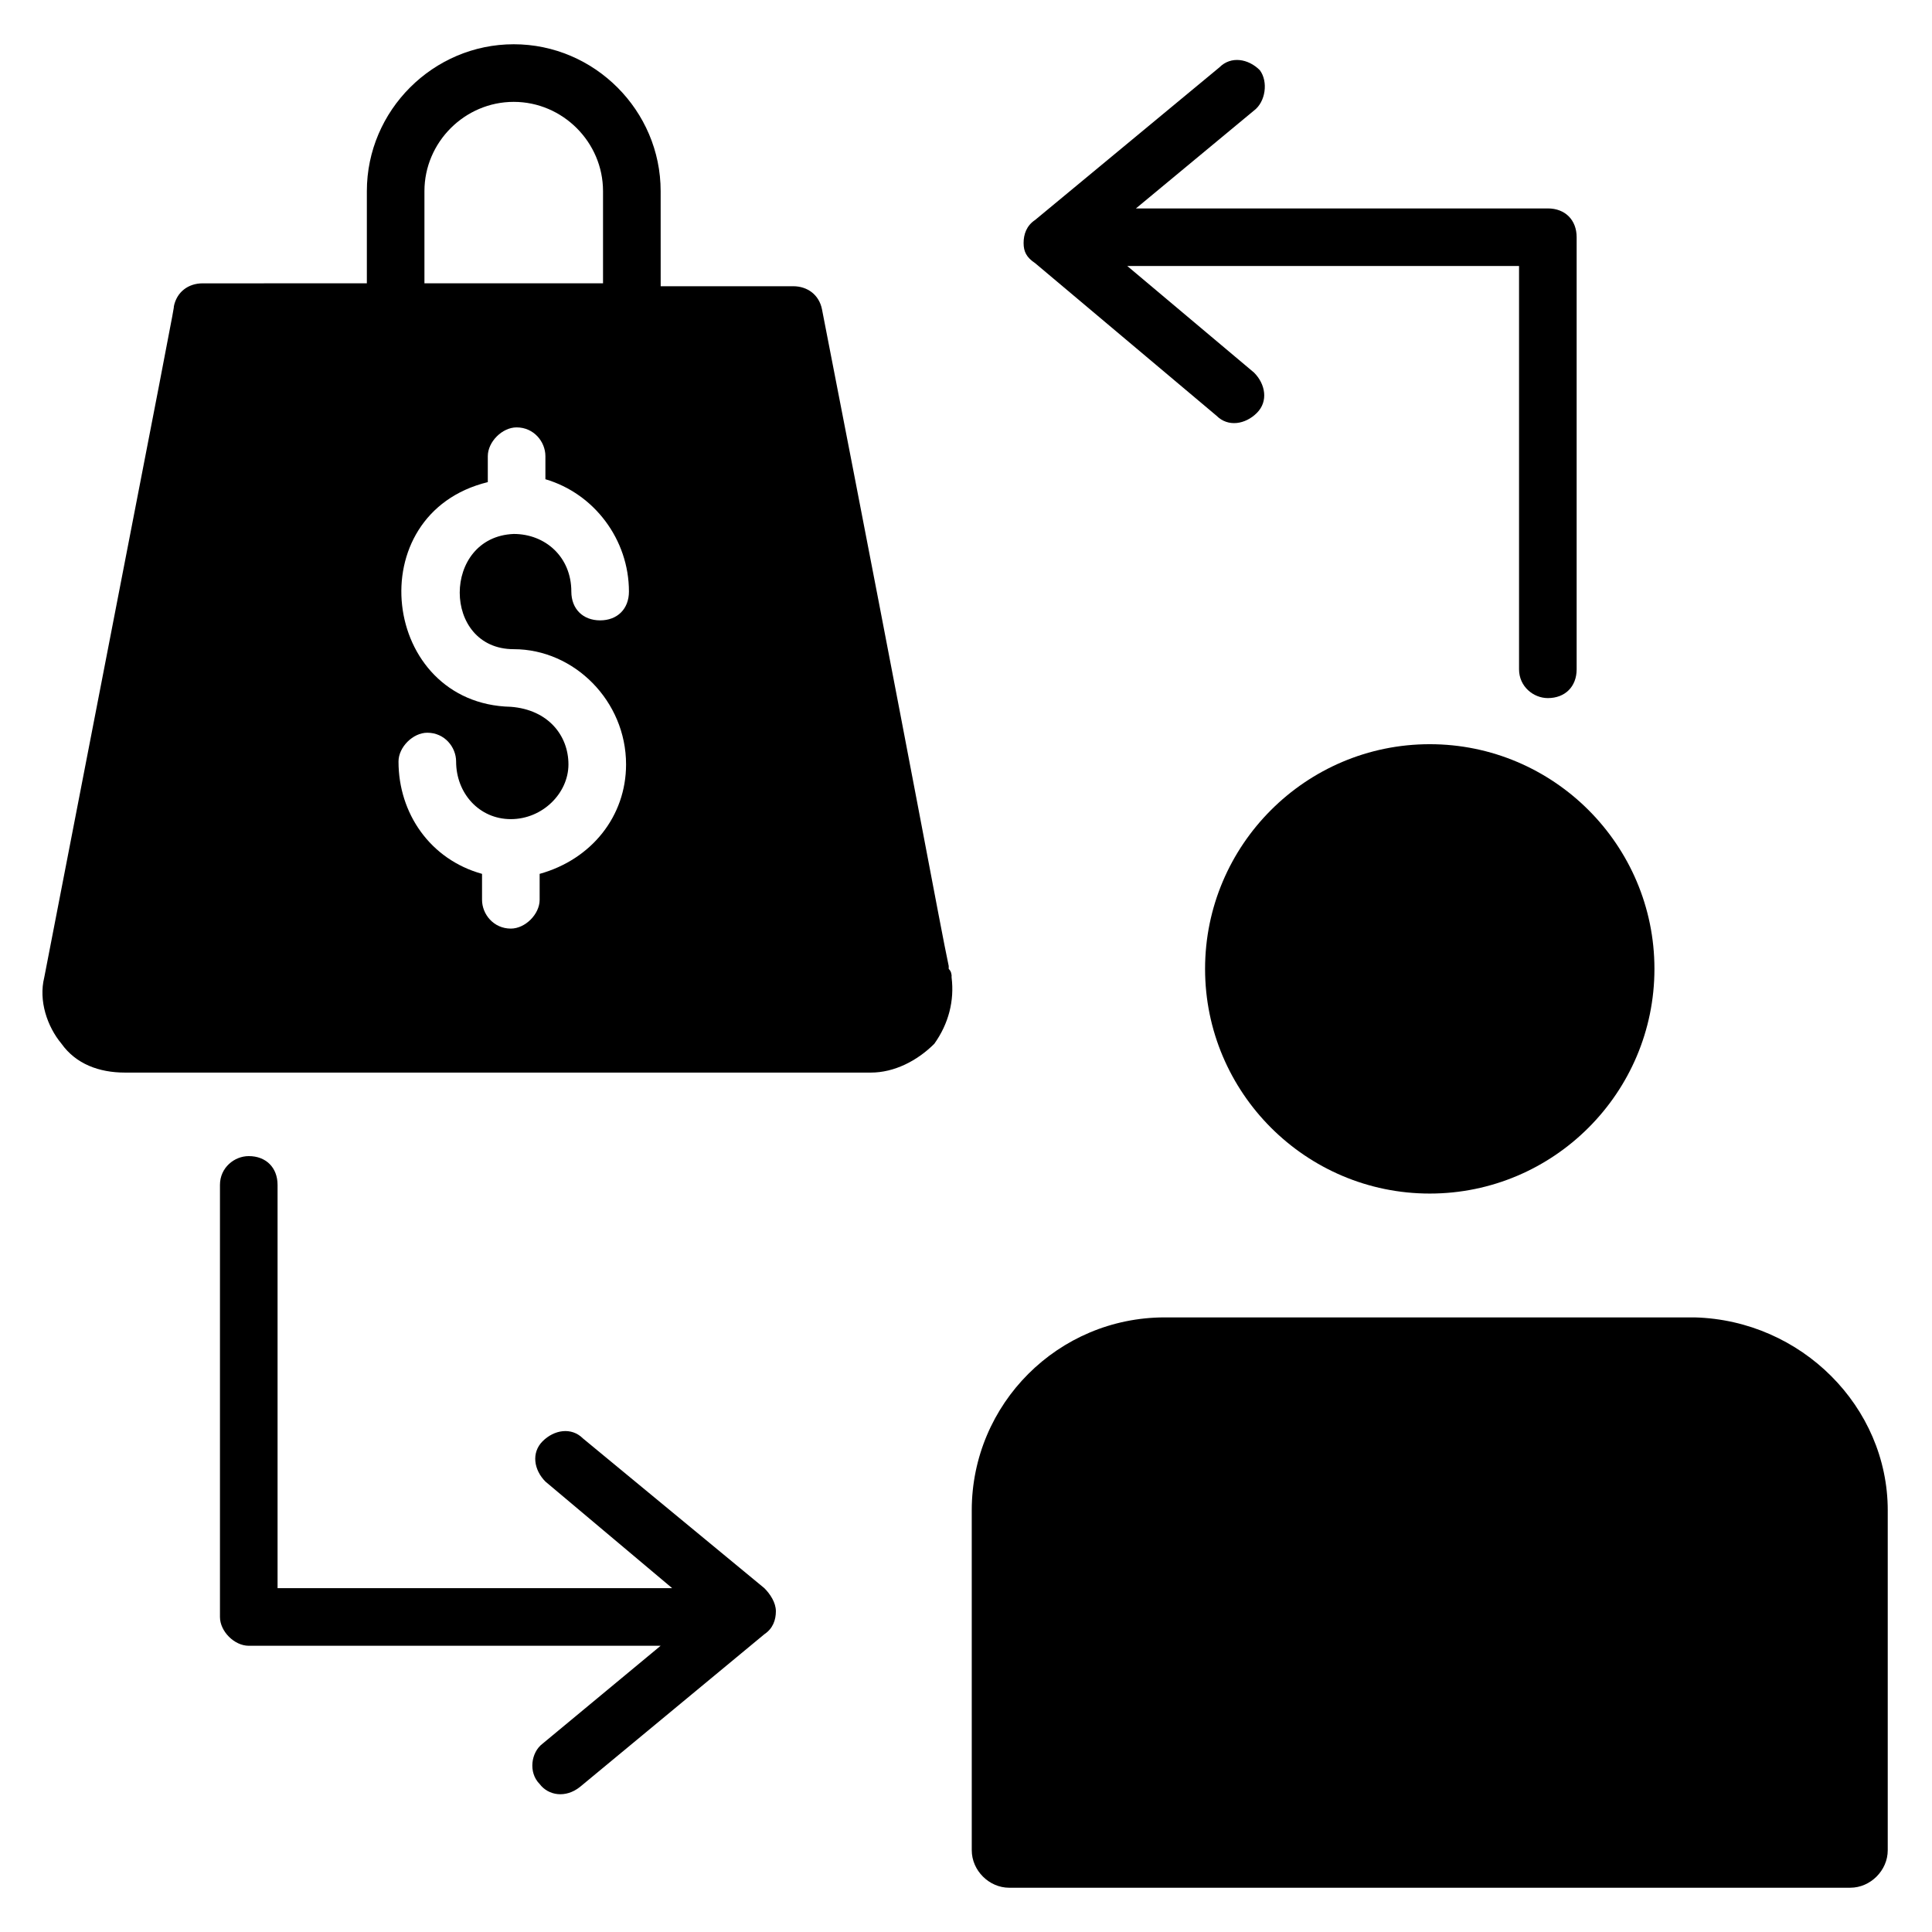 <?xml version="1.0" encoding="UTF-8"?>
<!-- Uploaded to: ICON Repo, www.svgrepo.com, Generator: ICON Repo Mixer Tools -->
<svg fill="#000000" width="800px" height="800px" version="1.1" viewBox="144 144 512 512" xmlns="http://www.w3.org/2000/svg">
 <g>
  <path d="m346.56 564.88c1.527 1.527 3.055 3.816 3.055 6.106 0 2.289-0.762 4.582-3.055 6.106l-48.855 40.457c-3.816 3.055-8.398 2.289-10.688-0.762-3.055-3.055-2.289-8.398 0.762-10.688l31.297-25.953h-109.15c-3.816 0-7.633-3.816-7.633-7.633v-114.5c0-4.582 3.816-7.633 7.633-7.633 4.582 0 7.633 3.055 7.633 7.633v106.87h104.58l-33.586-28.242c-3.055-3.055-3.816-7.633-0.762-10.688 3.055-3.055 7.633-3.816 10.688-0.762z"/>
  <path d="m522.9 341.22c32.824 0 59.543 26.719 59.543 59.543s-26.719 59.543-59.543 59.543c-32.824 0-59.543-26.719-59.543-59.543 0-32.828 26.719-59.543 59.543-59.543z"/>
  <path d="m644.27 544.27v90.074c0 5.344-4.582 9.922-9.922 9.922l-222.9 0.004c-5.344 0-9.922-4.582-9.922-9.922l-0.004-90.078c0-28.242 22.902-51.145 51.145-51.145h140.46c28.246 0.766 51.145 23.664 51.145 51.145z"/>
  <path d="m418.32 213.74c-2.293-1.527-3.055-3.055-3.055-5.344 0-2.289 0.762-4.582 3.055-6.106l48.855-40.457c3.055-3.055 7.633-2.289 10.688 0.762 2.285 3.055 1.523 8.398-1.531 10.688l-31.297 25.953h109.16c4.582 0 7.633 3.055 7.633 7.633v114.5c0 4.582-3.055 7.633-7.633 7.633-3.816 0-7.633-3.055-7.633-7.633v-106.87l-103.82-0.004 33.586 28.242c3.055 3.055 3.816 7.633 0.762 10.688-3.055 3.055-7.633 3.816-10.688 0.762z"/>
  <path d="m396.18 403.05v-0.762c-0.766 0-0.766 0 0 0.762 0-0.762 0-1.527-0.762-2.289v-0.762c-2.289-10.688-9.16-48.855-33.586-174.04-0.762-3.816-3.816-6.106-7.633-6.106h-35.113l-0.008-25.195c0-21.375-17.559-38.93-38.93-38.93-21.375 0-38.93 17.559-38.93 38.93v24.426l-43.512 0.004c-3.816 0-6.871 2.289-7.633 6.106 0 0.762 0.762-3.055-34.352 177.86-1.527 6.106 0.762 12.977 4.582 17.559 3.816 5.344 9.922 7.633 16.793 7.633h197.71c6.106 0 12.215-3.055 16.793-7.633 3.816-5.344 5.344-11.449 4.582-17.559zm-139.7-208.39c0-12.977 10.688-23.664 23.664-23.664 12.977 0 23.664 10.688 23.664 23.664v24.426h-47.328zm23.664 121.38c16.031 0 29.77 13.742 29.77 30.535 0 13.742-9.16 25.191-22.902 29.008v6.871c0 3.816-3.816 7.633-7.633 7.633-4.582 0-7.633-3.816-7.633-7.633v-6.871c-13.742-3.816-22.137-16.031-22.137-29.77 0-3.816 3.816-7.633 7.633-7.633 4.582 0 7.633 3.816 7.633 7.633 0 8.398 6.106 15.266 14.504 15.266 8.398 0 15.266-6.871 15.266-14.504 0-7.633-5.344-14.504-15.266-15.266-34.352-0.762-40.457-51.145-6.106-59.543v-6.871c0-3.816 3.816-7.633 7.633-7.633 4.582 0 7.633 3.816 7.633 7.633v6.106c12.977 3.816 22.137 16.031 22.137 29.77 0 4.582-3.055 7.633-7.633 7.633-4.582 0-7.633-3.055-7.633-7.633 0-9.16-6.871-15.266-15.266-15.266-19.082 0.762-19.082 30.535 0 30.535z"/>
 </g>
</svg>